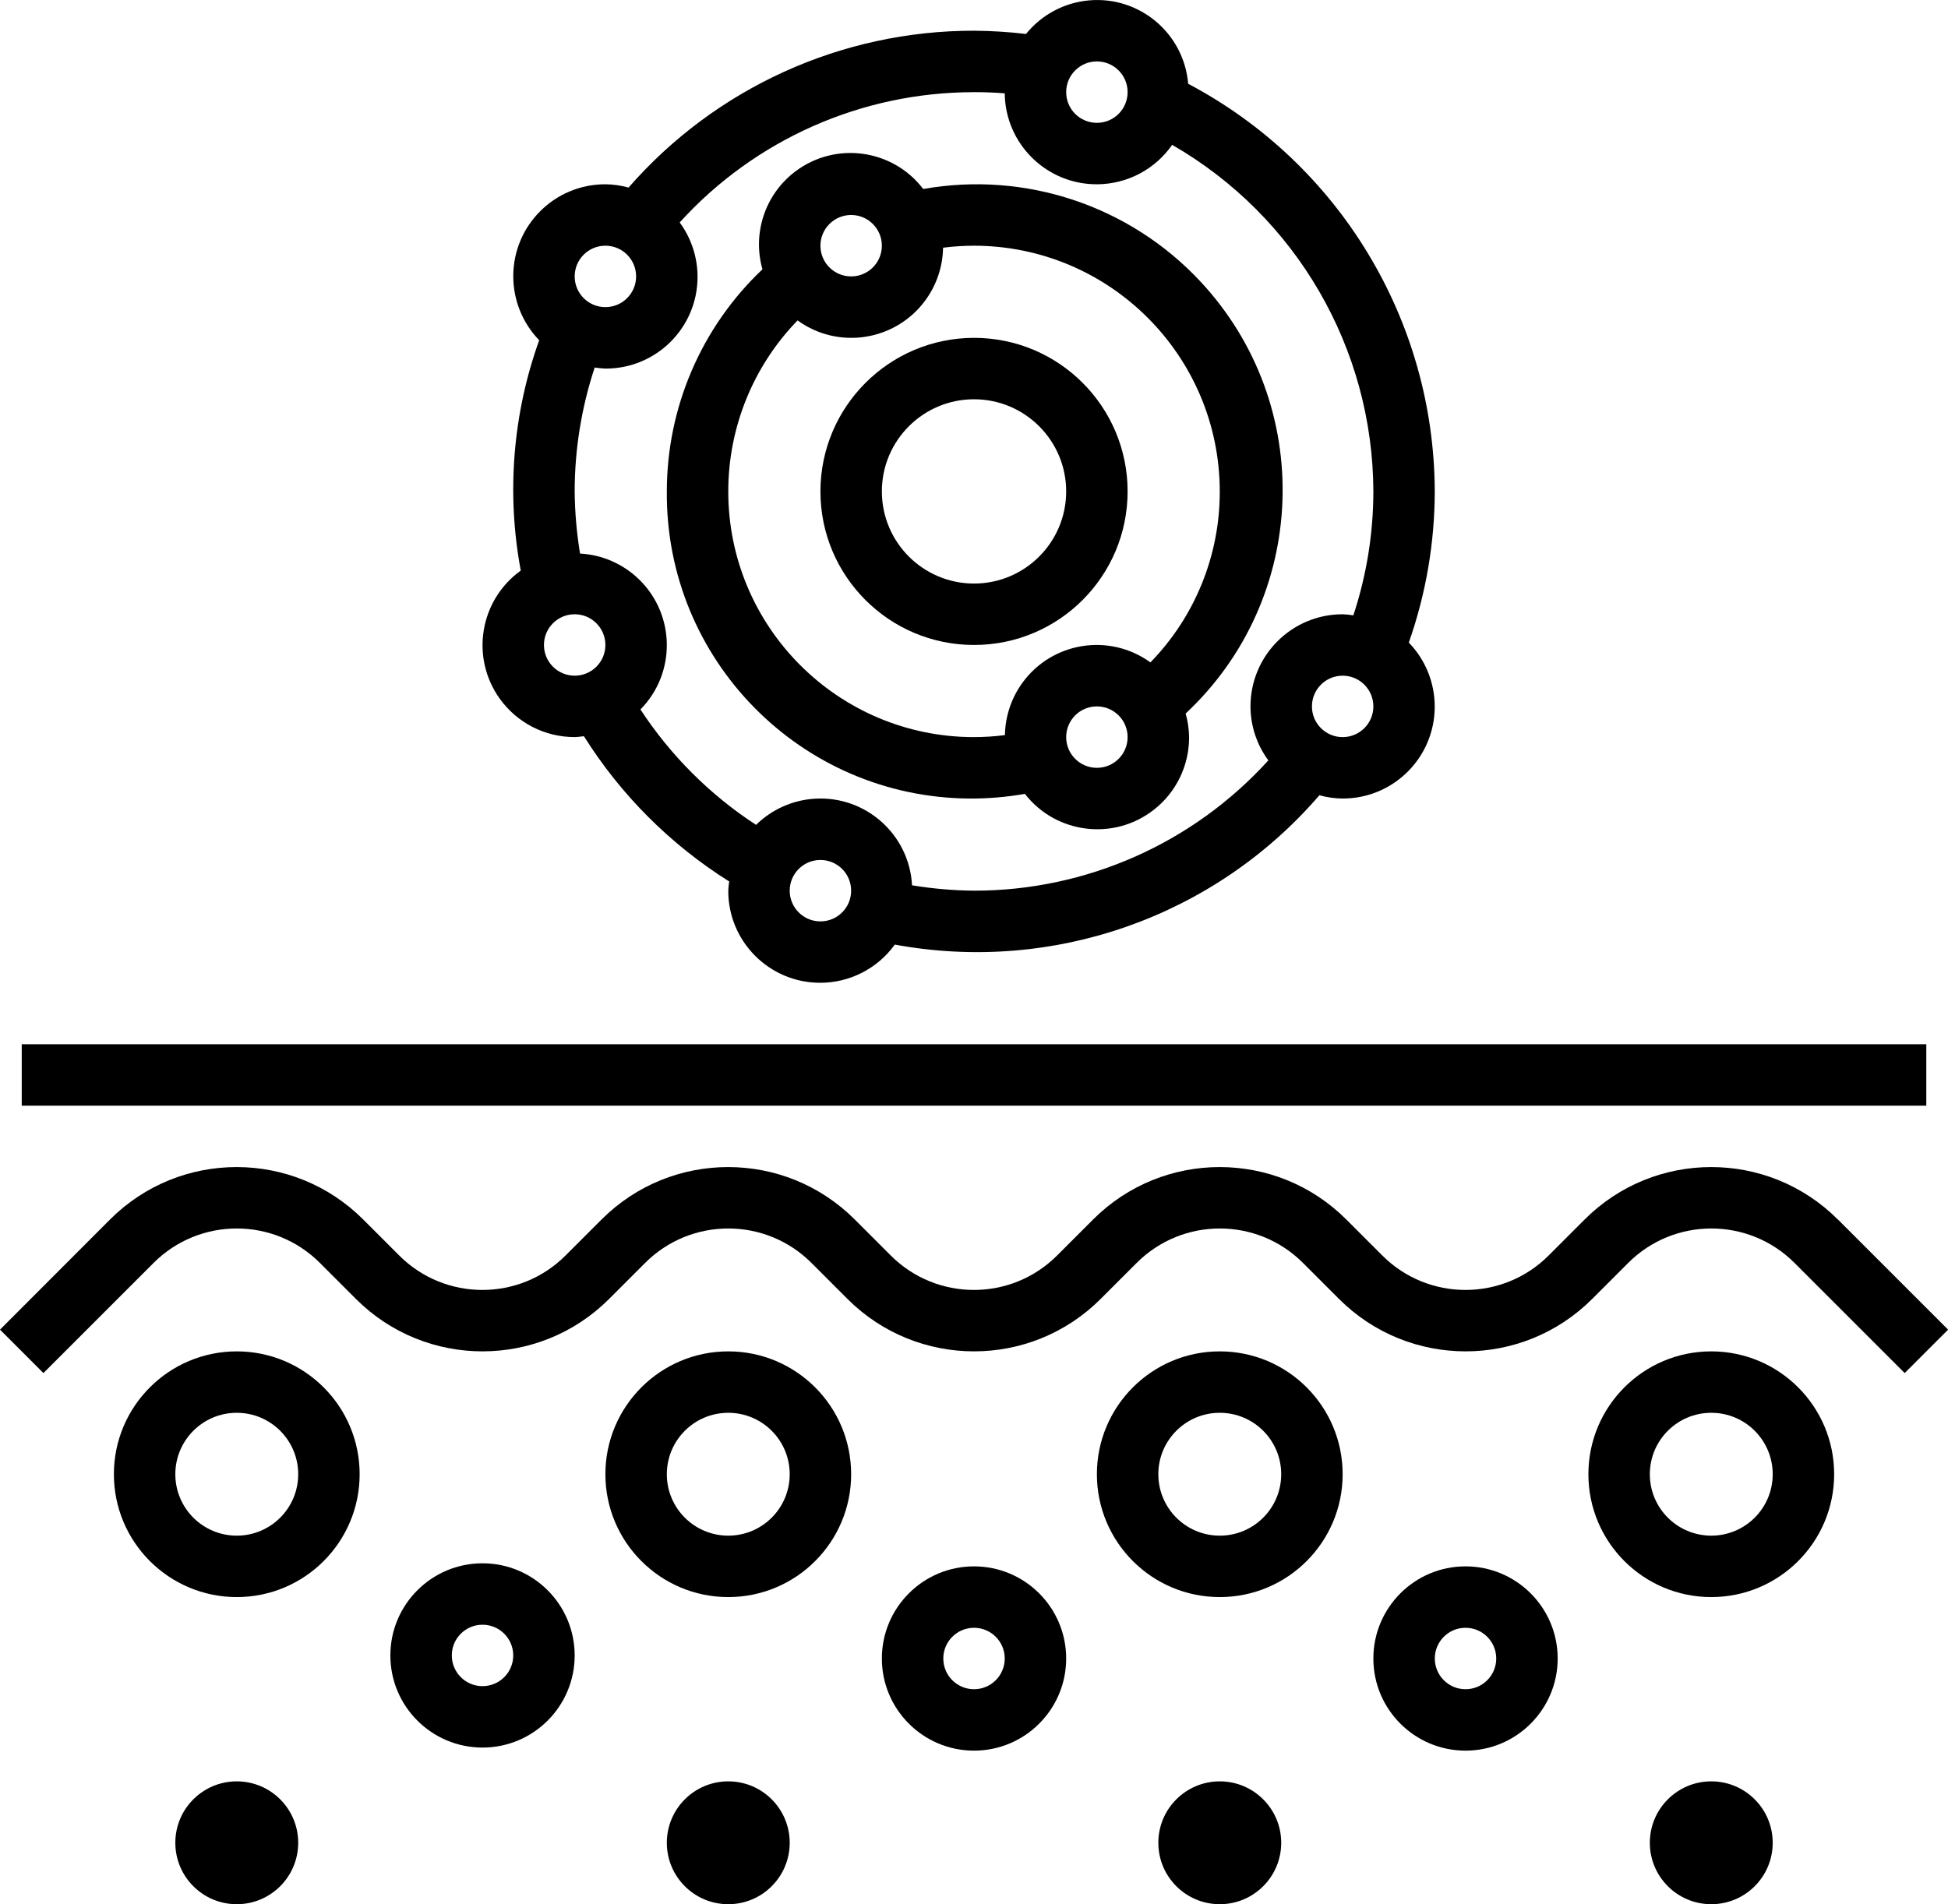 <?xml version="1.0" encoding="UTF-8"?> <svg xmlns="http://www.w3.org/2000/svg" id="Layer_3" data-name="Layer 3" viewBox="0 0 507.31 496"><rect x="5.66" y="272" width="496" height="16"></rect><path d="m478.62,317.65c-18.21-18.21-47.73-18.21-65.94,0l-9.38,9.38c-11.96,11.96-31.35,11.96-43.31,0l-9.38-9.38c-18.21-18.21-47.73-18.21-65.94,0l-9.38,9.38c-11.96,11.96-31.35,11.96-43.31,0l-9.38-9.38c-18.21-18.21-47.73-18.21-65.94,0l-9.38,9.38c-11.96,11.96-31.35,11.96-43.31,0l-9.38-9.38c-18.21-18.21-47.73-18.21-65.94,0L0,346.34l11.31,11.31,28.69-28.69c11.96-11.96,31.35-11.96,43.31,0l9.38,9.38c18.21,18.21,47.73,18.21,65.94,0l9.38-9.38c11.96-11.96,31.35-11.96,43.31,0l9.38,9.38c18.21,18.21,47.73,18.21,65.94,0l9.38-9.38c11.96-11.96,31.35-11.96,43.31,0l9.38,9.38c18.21,18.21,47.73,18.21,65.94,0l9.38-9.38c11.96-11.96,31.35-11.96,43.31,0l28.69,28.69,11.31-11.31-28.69-28.69Z"></path><path d="m61.66,352c-17.67,0-32,14.33-32,32s14.33,32,32,32,32-14.33,32-32-14.33-32-32-32Zm0,48c-8.84,0-16-7.16-16-16s7.16-16,16-16,16,7.16,16,16-7.16,16-16,16Z"></path><path d="m189.66,352c-17.67,0-32,14.33-32,32s14.33,32,32,32,32-14.33,32-32-14.33-32-32-32Zm0,48c-8.84,0-16-7.16-16-16s7.16-16,16-16,16,7.16,16,16-7.16,16-16,16Z"></path><path d="m317.66,352c-17.67,0-32,14.33-32,32s14.33,32,32,32,32-14.33,32-32-14.33-32-32-32Zm0,48c-8.84,0-16-7.16-16-16s7.16-16,16-16,16,7.16,16,16-7.16,16-16,16Z"></path><path d="m445.66,352c-17.67,0-32,14.33-32,32s14.33,32,32,32,32-14.33,32-32-14.33-32-32-32Zm0,48c-8.84,0-16-7.16-16-16s7.16-16,16-16,16,7.16,16,16-7.16,16-16,16Z"></path><path d="m125.66,407.2c-13.25,0-24,10.75-24,24s10.75,24,24,24,24-10.75,24-24h0c0-13.25-10.75-24-24-24Zm0,32c-4.42,0-8-3.58-8-8s3.58-8,8-8,8,3.58,8,8-3.58,8-8,8Z"></path><path d="m253.66,408c-13.25,0-24,10.75-24,24s10.75,24,24,24,24-10.75,24-24h0c0-13.25-10.75-24-24-24Zm0,32c-4.42,0-8-3.58-8-8s3.58-8,8-8,8,3.58,8,8-3.58,8-8,8Z"></path><path d="m381.66,408c-13.25,0-24,10.75-24,24s10.75,24,24,24,24-10.75,24-24h0c0-13.25-10.75-24-24-24Zm0,32c-4.42,0-8-3.58-8-8s3.58-8,8-8,8,3.58,8,8-3.58,8-8,8Z"></path><circle cx="189.66" cy="480" r="16"></circle><circle cx="317.66" cy="480" r="16"></circle><circle cx="445.66" cy="480" r="16"></circle><circle cx="61.66" cy="480" r="16"></circle><path d="m173.66,128c-.37,43.81,34.85,79.63,78.67,80,4.88.04,9.76-.37,14.57-1.22,8.11,10.42,23.13,12.29,33.55,4.18,5.85-4.55,9.25-11.55,9.22-18.96-.03-2.08-.33-4.14-.9-6.14,32.14-30.05,33.84-80.46,3.79-112.6-18.42-19.71-45.57-28.75-72.13-24.03-7.98-10.46-22.92-12.48-33.39-4.51-7.78,5.93-11.15,16.02-8.48,25.43-15.89,15.04-24.9,35.96-24.9,57.85Zm112,72c-4.42,0-8-3.58-8-8s3.58-8,8-8,8,3.58,8,8-3.58,8-8,8Zm32-72c.03,16.64-6.45,32.62-18.06,44.54-10.68-7.74-25.61-5.35-33.35,5.33-2.87,3.96-4.46,8.72-4.54,13.61-2.67.34-5.36.51-8.06.52-35.35,0-64-28.66-63.99-64.01,0-16.62,6.47-32.6,18.05-44.53,10.68,7.74,25.61,5.35,33.35-5.33,2.87-3.96,4.46-8.72,4.54-13.61,2.67-.34,5.36-.51,8.06-.52,35.33.04,63.96,28.67,64,64Zm-96-72c4.42,0,8,3.58,8,8s-3.58,8-8,8-8-3.58-8-8,3.58-8,8-8Z"></path><path d="m213.66,128c0,22.09,17.91,40,40,40s40-17.91,40-40-17.91-40-40-40c-22.08.03-39.97,17.92-40,40Zm64,0c0,13.25-10.75,24-24,24s-24-10.75-24-24,10.75-24,24-24,24,10.75,24,24Z"></path><path d="m149.66,192c.8-.04,1.6-.12,2.4-.24,9.61,15.3,22.54,28.23,37.84,37.84-.12.8-.2,1.6-.24,2.4-.03,13.22,10.67,23.97,23.89,23.99,7.72.02,14.97-3.69,19.48-9.95,41.16,7.61,83.26-7.2,110.58-38.9,1.97.55,4,.84,6.04.86,13.23.02,23.97-10.68,23.99-23.91.01-6.24-2.41-12.24-6.75-16.71,4.45-12.65,6.74-25.96,6.76-39.38-.15-44.54-24.84-85.37-64.22-106.18-1.1-13.1-12.6-22.83-25.7-21.73-6.47.54-12.45,3.71-16.53,8.76-4.5-.53-9.02-.82-13.54-.85-34.49-.03-67.3,14.88-89.97,40.86-1.96-.55-3.99-.84-6.03-.86-13.23-.02-23.97,10.68-23.99,23.91-.01,6.24,2.41,12.24,6.75,16.71-6.9,19.22-8.55,39.93-4.8,60-10.73,7.73-13.17,22.69-5.44,33.42,4.51,6.26,11.76,9.97,19.48,9.95Zm-8-24c0-4.42,3.58-8,8-8s8,3.58,8,8-3.58,8-8,8-8-3.58-8-8Zm72,72c-4.42,0-8-3.58-8-8s3.58-8,8-8,8,3.58,8,8-3.58,8-8,8Zm136-48c-4.42,0-8-3.58-8-8s3.58-8,8-8,8,3.58,8,8-3.58,8-8,8ZM285.66,16c4.42,0,8,3.58,8,8s-3.58,8-8,8-8-3.58-8-8,3.58-8,8-8Zm-32,8c2.67,0,5.33.1,8,.31.14,13.22,10.97,23.83,24.2,23.69,7.75-.08,14.98-3.91,19.4-10.27,32.31,18.6,52.28,52.99,52.4,90.27-.01,10.97-1.77,21.86-5.21,32.28-.92-.15-1.86-.24-2.79-.28-13.25,0-24,10.75-24,24,.01,5.06,1.64,9.99,4.65,14.06-19.61,21.63-47.45,33.96-76.65,33.94-5.41-.05-10.81-.52-16.14-1.4-.71-13.17-11.96-23.28-25.14-22.57-5.82.31-11.33,2.74-15.48,6.83-12.01-7.83-22.26-18.07-30.11-30.06,9.26-9.4,9.14-24.52-.26-33.78-4.15-4.09-9.65-6.52-15.47-6.83-.88-5.35-1.35-10.76-1.4-16.18.01-10.97,1.77-21.86,5.21-32.28.92.15,1.86.24,2.79.28,13.2.05,23.95-10.6,24-23.8.02-5.13-1.61-10.13-4.65-14.27,19.61-21.62,47.45-33.95,76.65-33.93Zm-96,40c4.42,0,8,3.58,8,8s-3.58,8-8,8-8-3.58-8-8,3.58-8,8-8Z"></path></svg> 
